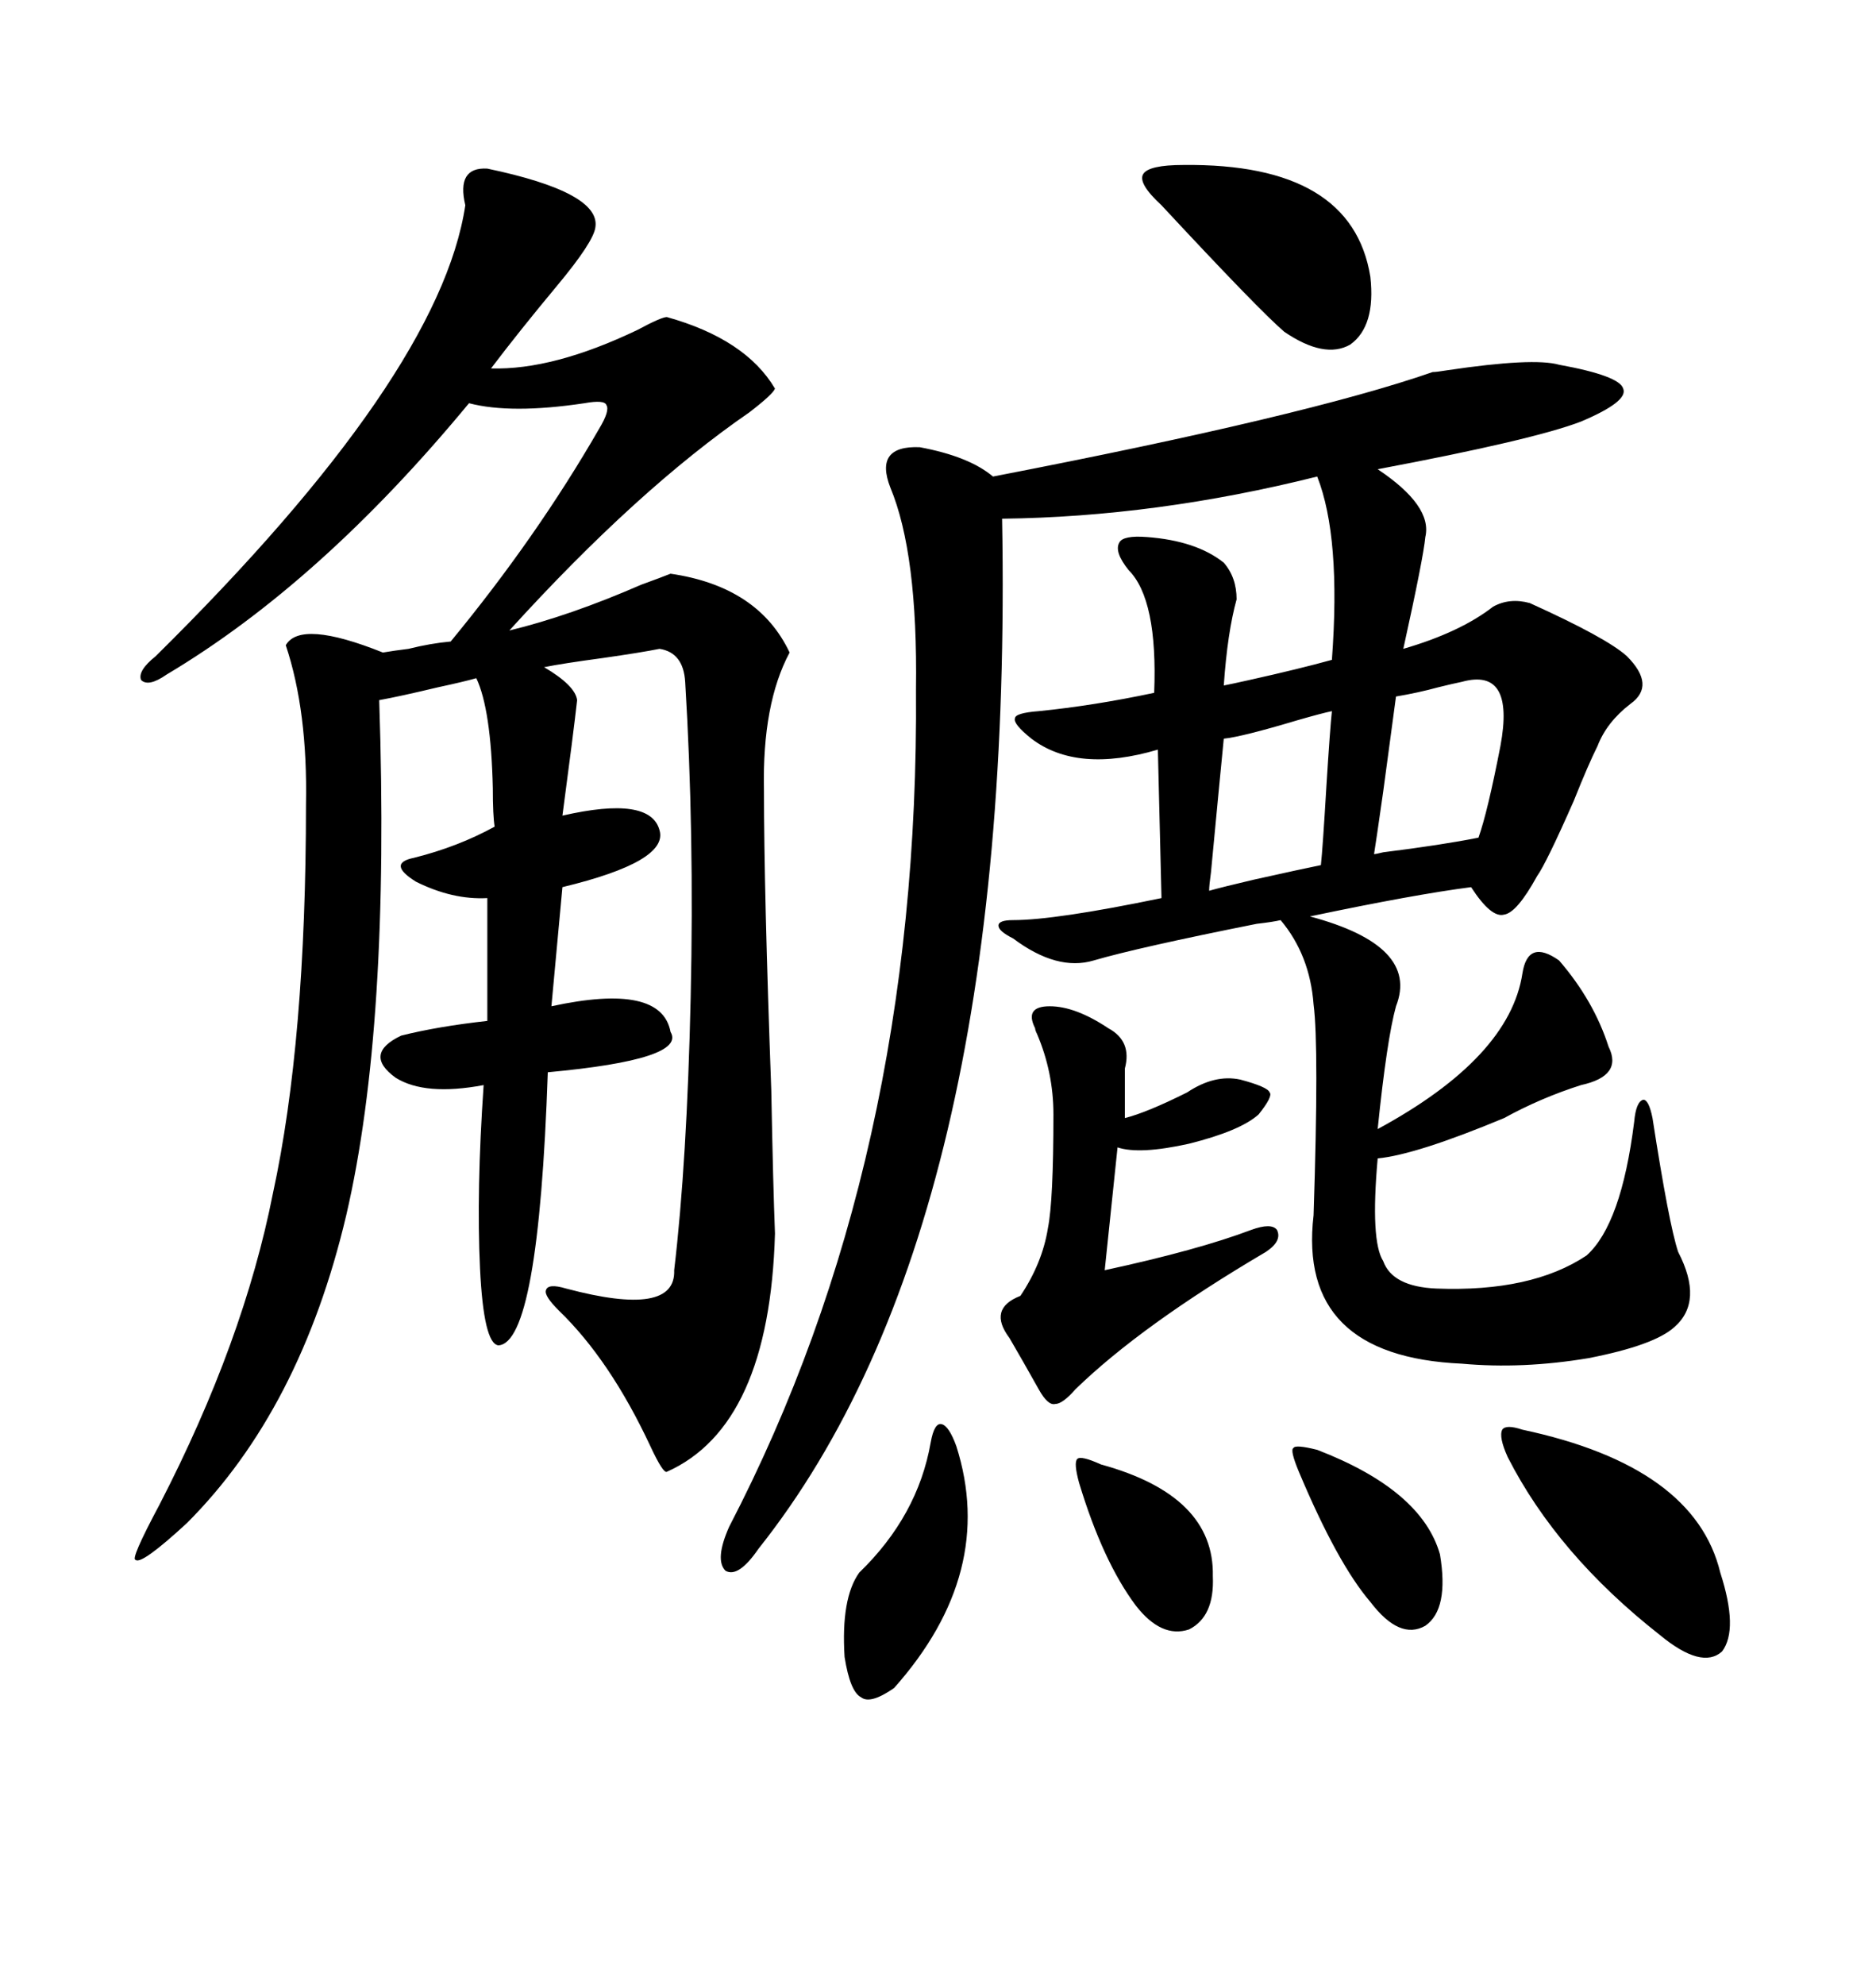 <svg xmlns="http://www.w3.org/2000/svg" xmlns:xlink="http://www.w3.org/1999/xlink" width="300" height="317.285"><path d="M249.32 58.30L249.32 58.30Q258.98 60.06 259.57 62.11L259.57 62.11Q260.45 64.16 252.83 67.38L252.83 67.38Q245.21 70.31 220.31 75L220.31 75Q229.10 80.86 227.93 85.84L227.93 85.84Q227.64 89.06 224.41 103.71L224.41 103.71Q233.50 101.07 238.77 96.97L238.77 96.97Q241.41 95.51 244.63 96.39L244.63 96.39Q256.93 101.95 260.16 104.88L260.16 104.88Q264.84 109.57 260.74 112.50L260.74 112.50Q256.93 115.43 255.47 119.24L255.47 119.24Q254.00 122.17 251.66 128.03L251.66 128.03Q247.27 137.99 245.80 140.04L245.80 140.04Q242.58 145.90 240.53 146.19L240.53 146.19Q238.48 146.78 235.25 141.80L235.25 141.80Q226.17 142.97 209.47 146.48L209.47 146.48Q227.05 151.17 223.24 160.84L223.24 160.84Q221.78 166.11 220.31 180.47L220.31 180.47Q241.41 169.04 243.46 155.57L243.46 155.57Q244.34 150 249.32 153.52L249.32 153.52Q254.88 159.96 257.23 167.29L257.23 167.29Q259.57 171.97 252.83 173.44L252.83 173.44Q246.39 175.49 240.53 178.71L240.53 178.71Q226.46 184.57 220.31 185.16L220.31 185.16Q219.14 198.34 221.19 201.56L221.19 201.56Q222.66 205.66 229.69 205.96L229.69 205.96Q244.92 206.54 253.71 200.68L253.71 200.68Q259.28 195.70 261.33 179.30L261.33 179.30Q261.62 176.07 262.79 175.78L262.79 175.78Q263.67 175.78 264.26 178.71L264.26 178.71Q266.89 195.70 268.36 200.10L268.36 200.10Q272.46 208.01 267.77 212.11L267.77 212.11Q264.55 215.04 254.00 217.09L254.00 217.09Q243.46 218.85 233.79 217.97L233.79 217.97Q207.42 216.80 210.06 194.24L210.06 194.24Q210.94 167.29 210.06 160.55L210.06 160.55Q209.47 152.64 204.79 147.07L204.79 147.07Q203.61 147.36 200.98 147.66L200.98 147.66Q181.93 151.46 174.90 153.52L174.90 153.52Q169.04 155.27 162.01 150L162.01 150Q159.67 148.83 159.67 147.95L159.67 147.95Q159.67 147.07 162.01 147.07L162.01 147.07Q168.75 147.07 185.74 143.55L185.74 143.55L185.16 119.82Q172.27 123.63 164.94 118.07L164.94 118.07Q162.01 115.72 162.30 114.84L162.30 114.84Q162.30 113.96 166.11 113.67L166.11 113.67Q174.90 112.79 184.57 110.74L184.57 110.74Q185.16 95.80 180.47 91.11L180.47 91.11Q178.13 88.18 179.00 86.72L179.00 86.72Q179.59 85.55 183.40 85.84L183.40 85.84Q191.31 86.43 195.70 89.94L195.70 89.94Q197.75 92.29 197.75 95.80L197.75 95.80Q196.29 101.07 195.70 109.57L195.70 109.57Q197.17 109.28 199.80 108.69L199.80 108.69Q207.71 106.93 212.99 105.47L212.99 105.47Q214.45 85.84 210.64 76.17L210.64 76.17Q184.86 82.62 160.25 82.91L160.25 82.91Q162.30 196.00 121.29 247.56L121.29 247.56Q118.07 252.25 116.02 251.07L116.02 251.07Q114.26 249.32 116.60 244.04L116.60 244.04Q147.07 185.45 146.48 110.16L146.48 110.16Q146.78 88.48 142.38 77.93L142.38 77.93Q139.75 71.19 147.07 71.48L147.07 71.48Q154.98 72.95 158.79 76.17L158.79 76.17Q208.89 66.50 229.10 59.47L229.10 59.47Q229.69 59.47 231.45 59.18L231.45 59.18Q245.21 57.13 249.32 58.30ZM77.93 26.95L77.93 26.95Q96.09 30.76 95.21 36.33L95.21 36.33Q94.92 38.67 89.06 45.70L89.06 45.70Q83.20 52.73 78.52 58.89L78.52 58.89Q88.48 59.18 101.95 52.73L101.95 52.73Q105.76 50.68 106.64 50.68L106.64 50.68Q119.24 54.20 123.93 62.11L123.93 62.11Q123.63 62.99 119.82 65.92L119.82 65.92Q101.95 78.22 81.45 100.78L81.45 100.78Q91.11 98.44 102.54 93.46L102.54 93.46Q105.76 92.29 107.23 91.70L107.23 91.70Q121.29 93.75 126.27 104.30L126.27 104.30Q121.88 112.50 122.17 126.27L122.17 126.27Q122.17 142.38 123.34 174.32L123.34 174.32Q123.63 189.55 123.93 197.17L123.93 197.17Q123.05 227.93 106.64 235.25L106.64 235.25Q106.05 235.55 104.00 231.15L104.00 231.15Q97.56 217.38 89.36 209.47L89.36 209.47Q87.01 207.13 87.30 206.25L87.30 206.25Q87.60 205.08 90.53 205.96L90.53 205.96Q108.11 210.64 107.81 203.03L107.81 203.03Q109.86 185.74 110.45 159.38L110.45 159.38Q111.04 133.01 109.57 108.98L109.57 108.98Q109.28 104.30 105.47 103.71L105.47 103.71Q102.54 104.30 96.39 105.18L96.39 105.18Q89.94 106.05 87.01 106.64L87.01 106.64Q91.99 109.57 92.29 111.91L92.29 111.91Q91.70 117.19 89.94 130.37L89.94 130.37Q104.00 127.15 105.47 132.71L105.47 132.71Q106.93 137.70 89.94 141.80L89.94 141.80L88.18 160.84Q105.76 157.03 107.23 164.94L107.23 164.94Q109.86 169.34 87.60 171.39L87.60 171.39Q86.13 214.75 79.69 215.04L79.69 215.04Q77.34 214.75 76.76 202.73L76.76 202.73Q76.17 190.43 77.34 173.44L77.34 173.44Q67.97 175.20 63.28 172.27L63.28 172.27Q58.01 168.46 64.16 165.53L64.16 165.53Q70.02 164.06 77.93 163.18L77.93 163.18L77.93 143.55Q72.36 143.85 66.50 140.92L66.50 140.92Q61.82 137.99 66.21 137.11L66.21 137.11Q73.24 135.35 79.10 132.13L79.10 132.13Q78.81 130.37 78.81 125.98L78.81 125.98Q78.52 113.38 76.17 108.40L76.17 108.40Q74.12 108.98 70.02 109.86L70.02 109.86Q63.87 111.33 60.64 111.91L60.64 111.91Q62.40 164.06 55.37 194.24L55.37 194.24Q48.05 225.29 29.88 243.46L29.88 243.46Q22.56 250.20 21.68 249.32L21.68 249.32Q20.80 249.32 25.49 240.53L25.49 240.53Q38.96 214.45 43.65 190.72L43.65 190.72Q48.93 166.41 48.93 128.61L48.93 128.61Q49.22 113.67 45.70 103.13L45.70 103.13Q48.05 99.02 61.23 104.30L61.23 104.30Q62.99 104.00 65.33 103.71L65.33 103.71Q68.85 102.83 72.07 102.54L72.07 102.54Q85.84 85.84 95.80 68.55L95.80 68.55Q97.56 65.63 96.97 64.75L96.97 64.75Q96.68 63.87 93.46 64.45L93.46 64.45Q81.74 66.21 75 64.45L75 64.45Q51.27 93.16 26.66 107.81L26.66 107.81Q23.73 109.86 22.56 108.69L22.56 108.69Q21.97 107.23 24.90 104.88L24.90 104.88Q70.31 60.06 74.41 32.81L74.41 32.81Q72.95 26.66 77.93 26.95ZM167.87 160.84L167.87 160.84Q171.97 160.84 177.25 164.36L177.25 164.36Q181.05 166.41 179.88 170.80L179.88 170.80L179.88 178.71Q183.40 177.83 189.84 174.61L189.84 174.61Q194.24 171.68 198.34 172.56L198.34 172.56Q202.73 173.73 203.03 174.61L203.03 174.61Q203.61 175.20 201.27 178.13L201.27 178.13Q198.34 180.76 190.14 182.81L190.14 182.81Q182.23 184.57 178.71 183.40L178.71 183.40L176.66 203.03Q191.60 199.80 200.10 196.58L200.10 196.58Q203.32 195.41 204.20 196.58L204.20 196.58Q205.08 198.34 202.44 200.10L202.44 200.10Q182.52 211.82 171.97 222.07L171.97 222.07Q169.92 224.41 168.75 224.41L168.75 224.41Q167.58 224.71 166.11 222.07L166.11 222.07Q163.48 217.38 161.43 213.87L161.43 213.87Q157.91 209.18 163.18 207.13L163.18 207.13Q166.70 201.86 167.58 196.29L167.58 196.29Q168.46 191.89 168.46 178.13L168.46 178.13Q168.46 171.39 165.82 165.23L165.82 165.23Q165.53 164.65 165.53 164.36L165.53 164.36Q164.65 162.60 165.23 161.72L165.23 161.72Q165.82 160.84 167.87 160.84ZM243.46 228.52L243.46 228.52Q271.00 234.38 275.10 251.37L275.10 251.37Q278.03 260.45 275.39 263.96L275.39 263.96Q272.17 266.89 265.43 261.33L265.43 261.33Q249.02 248.44 241.11 232.91L241.11 232.91Q239.65 229.69 240.23 228.52L240.23 228.52Q240.82 227.64 243.46 228.52ZM189.26 26.37L189.26 26.37Q216.21 26.07 219.14 44.24L219.14 44.24Q220.02 52.15 215.92 55.08L215.92 55.08Q211.82 57.42 205.37 53.03L205.37 53.03Q201.27 49.51 185.74 32.81L185.74 32.81Q181.93 29.30 182.81 27.83L182.81 27.83Q183.69 26.37 189.26 26.37ZM152.93 231.15L152.93 231.15Q159.38 251.37 142.97 269.82L142.97 269.82Q139.16 272.46 137.70 271.29L137.70 271.29Q135.94 270.41 135.06 264.84L135.06 264.84Q134.47 255.47 137.40 251.37L137.40 251.37Q146.78 242.29 148.83 230.57L148.83 230.57Q149.41 227.34 150.59 227.64L150.59 227.64Q151.76 227.93 152.93 231.15ZM233.79 108.98L233.79 108.98Q232.32 109.28 229.98 109.86L229.98 109.86Q226.76 110.74 223.24 111.33L223.24 111.33Q222.66 115.72 221.19 126.56L221.19 126.56Q220.02 134.77 219.73 136.52L219.73 136.52Q220.02 136.52 221.19 136.23L221.19 136.23Q230.57 135.06 236.43 133.89L236.43 133.89Q237.89 129.79 239.94 119.24L239.94 119.24Q242.29 106.64 233.79 108.98ZM212.99 113.67L212.99 113.67Q211.52 113.96 207.42 115.14L207.42 115.14Q198.63 117.77 195.70 118.07L195.70 118.07Q195.12 123.93 193.65 139.45L193.65 139.45Q193.36 141.50 193.36 142.38L193.36 142.38Q195.41 141.80 200.39 140.63L200.39 140.63Q208.30 138.87 211.23 138.28L211.23 138.28Q211.52 135.64 212.11 125.68L212.11 125.68Q212.70 116.31 212.99 113.67ZM210.64 231.74L210.64 231.74Q227.34 238.18 230.27 248.44L230.27 248.44Q231.74 257.23 227.93 259.86L227.93 259.86Q223.83 262.21 219.14 256.05L219.14 256.05Q213.87 249.90 207.71 235.25L207.71 235.25Q206.25 231.74 206.84 231.45L206.84 231.45Q207.13 230.86 210.64 231.74ZM176.07 234.08L176.07 234.08Q194.24 239.06 193.95 251.95L193.95 251.95Q194.24 258.40 190.14 260.45L190.14 260.45Q185.74 261.91 181.64 256.64L181.64 256.64Q176.37 249.61 172.56 237.01L172.56 237.01Q171.68 233.79 172.27 233.20L172.27 233.20Q172.85 232.62 176.07 234.08Z"/></svg>